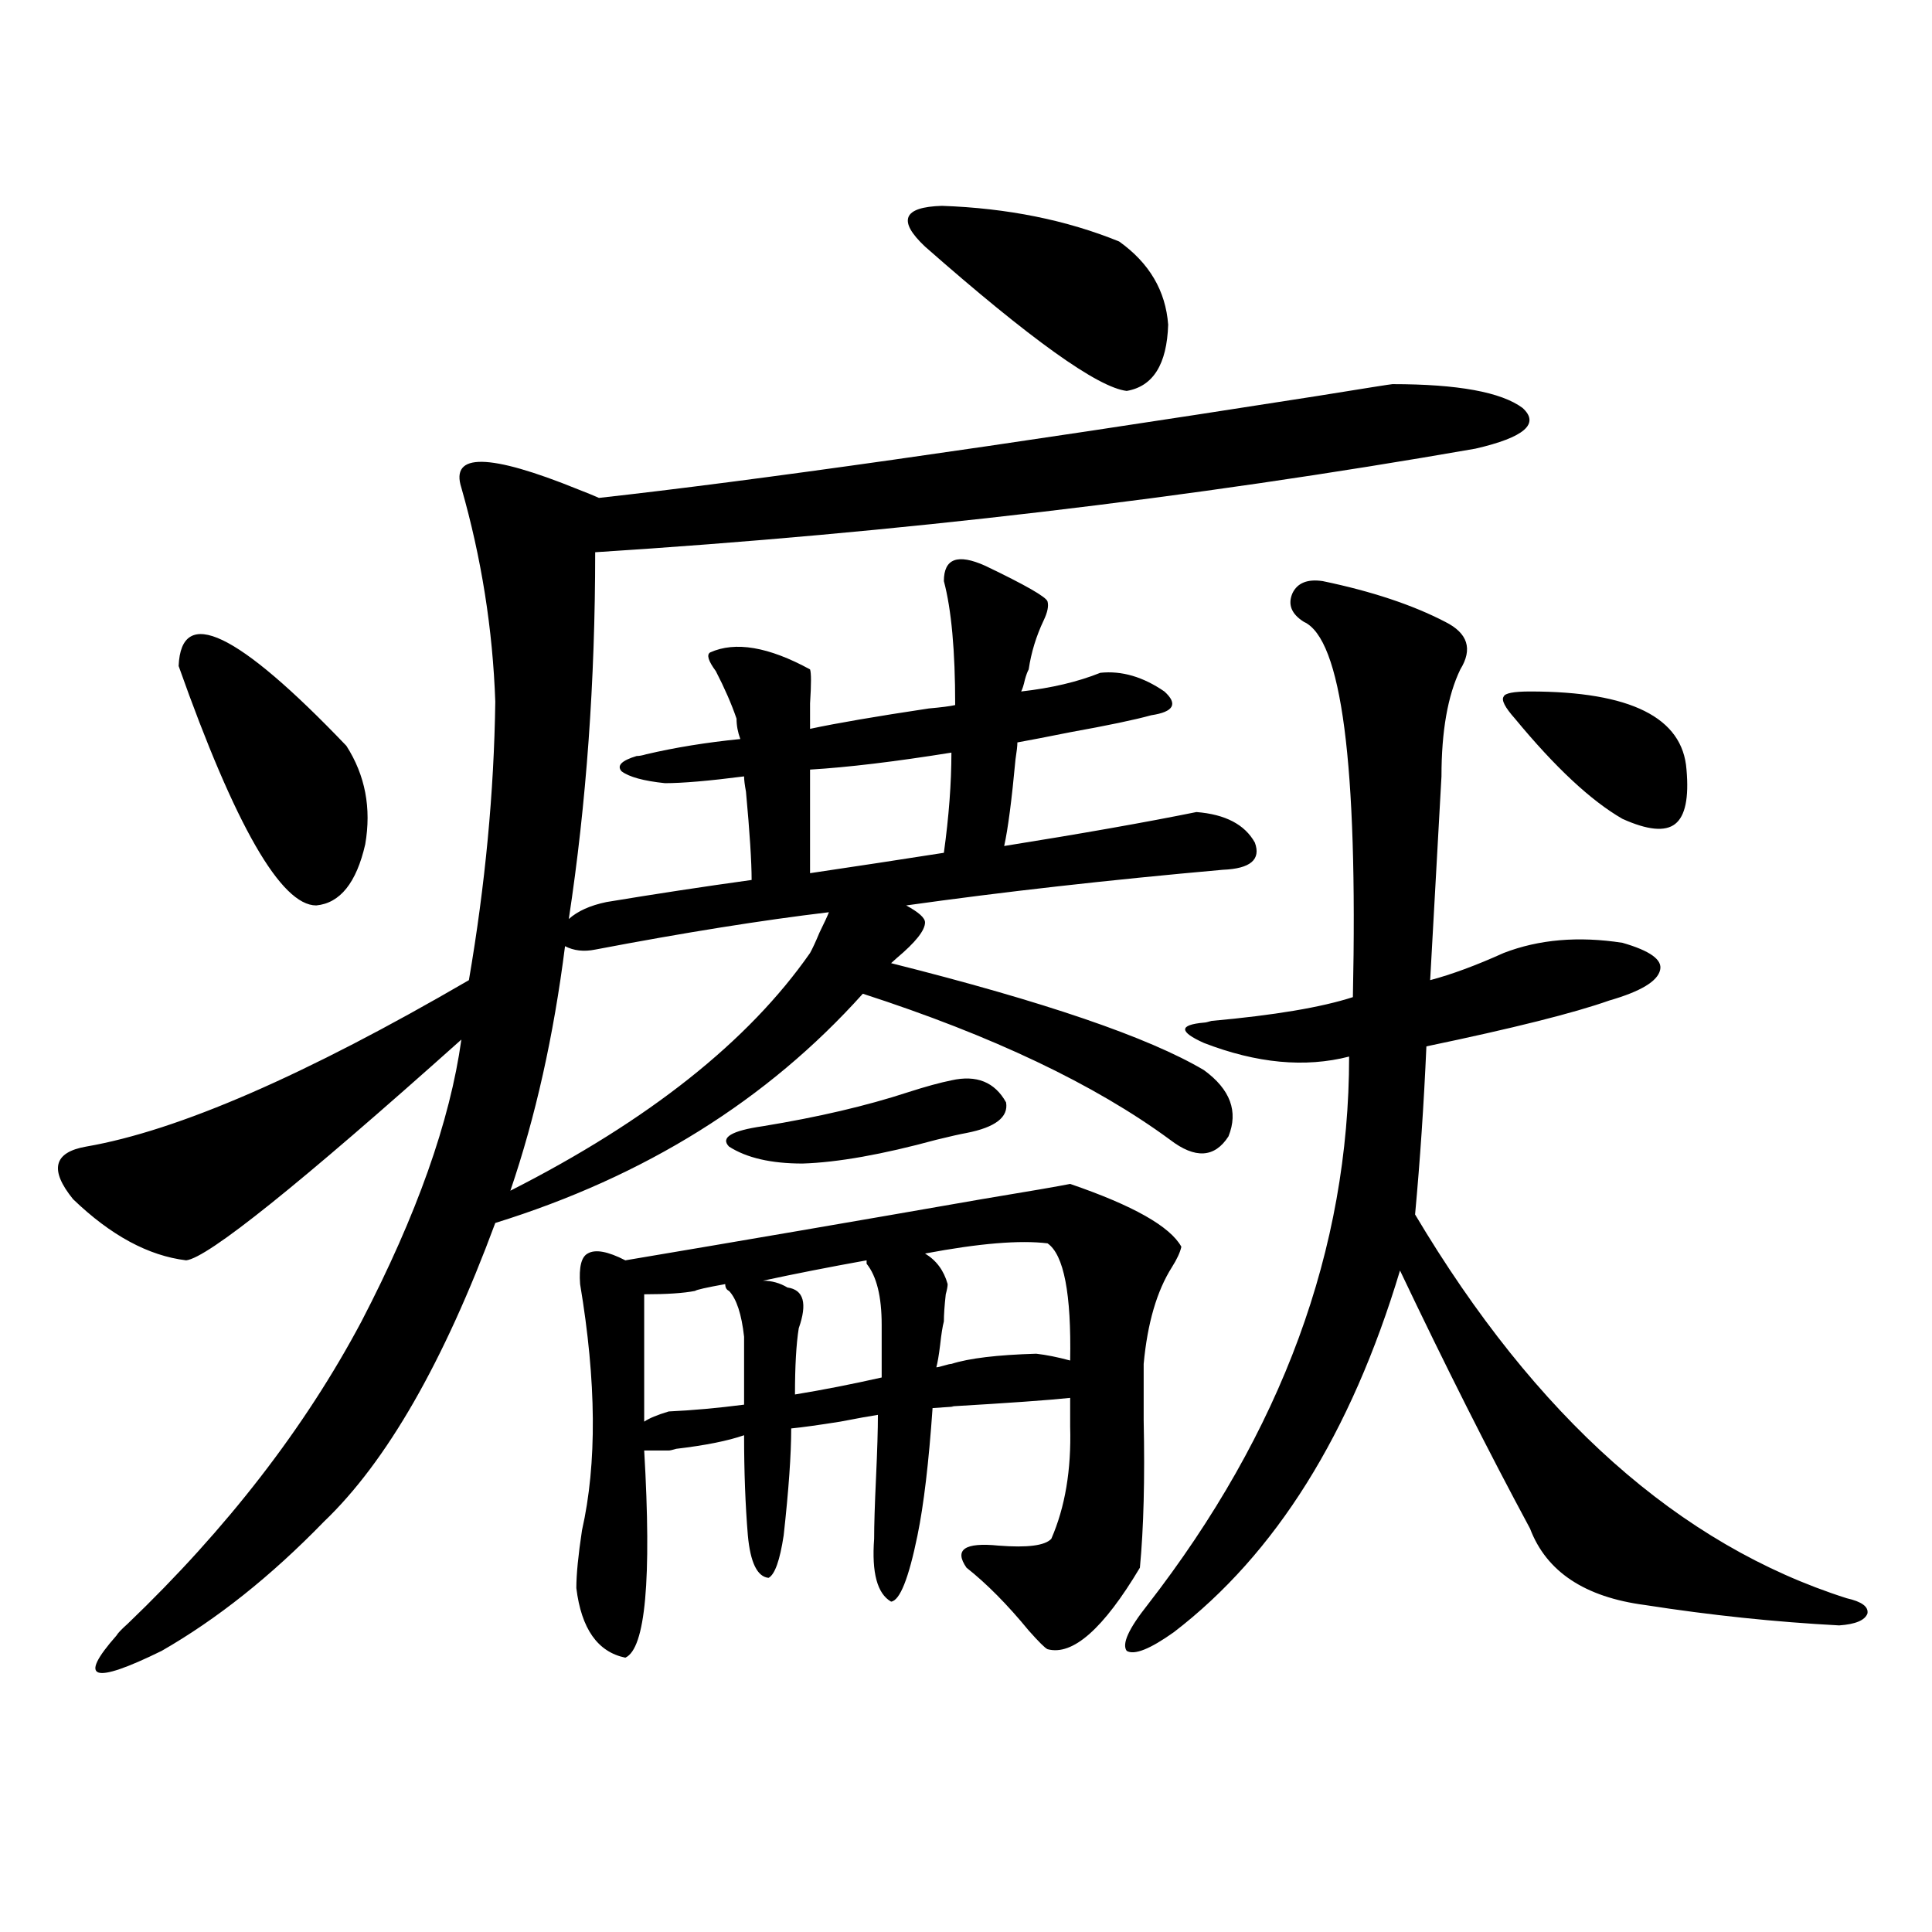 <?xml version="1.0" encoding="utf-8"?>
<!-- Generator: Adobe Illustrator 16.0.0, SVG Export Plug-In . SVG Version: 6.00 Build 0)  -->
<!DOCTYPE svg PUBLIC "-//W3C//DTD SVG 1.1//EN" "http://www.w3.org/Graphics/SVG/1.1/DTD/svg11.dtd">
<svg version="1.1" id="图层_1" xmlns="http://www.w3.org/2000/svg" xmlns:xlink="http://www.w3.org/1999/xlink" x="0px" y="0px"
	 width="1000px" height="1000px" viewBox="0 0 1000 1000" enable-background="new 0 0 1000 1000" xml:space="preserve">
<path d="M720.738,198.828c33.811,0,56.249,4.106,67.315,12.305c9.101,8.213,0.976,15.244-24.39,21.094
	c-147.648,25.791-299.505,43.657-455.599,53.613c0,66.797-4.558,130.078-13.658,189.844c4.543-4.092,11.052-7.031,19.512-8.789
	c24.71-4.092,49.755-7.91,75.12-11.426c0-9.365-0.976-24.609-2.927-45.703c-0.655-3.516-0.976-6.152-0.976-7.91
	c-18.216,2.349-31.874,3.516-40.975,3.516c-11.066-1.167-18.536-3.213-22.438-6.152c-2.606-2.925,0-5.562,7.805-7.91
	c1.296,0,2.927-0.288,4.878-0.879c14.954-3.516,31.219-6.152,48.779-7.91c-1.311-3.516-1.951-7.031-1.951-10.547
	c-2.606-7.607-6.188-15.82-10.731-24.609c-3.902-5.273-4.878-8.486-2.927-9.668c13.003-5.85,30.243-2.925,51.706,8.789
	c0.641,1.758,0.641,7.622,0,17.578c0,5.273,0,9.092,0,11.426v1.758c13.658-2.925,34.146-6.44,61.462-10.547
	c6.494-0.576,11.052-1.167,13.658-1.758c0-28.125-1.951-49.507-5.854-64.16c0-11.714,7.149-14.351,21.463-7.91
	c20.808,9.971,31.539,16.123,32.194,18.457c0.641,2.349,0,5.576-1.951,9.668c-3.902,8.213-6.509,16.699-7.805,25.488
	c-0.655,1.182-1.311,2.939-1.951,5.273c-0.655,2.939-1.311,4.985-1.951,6.152c15.609-1.758,29.268-4.971,40.975-9.668
	c11.052-1.167,22.104,2.061,33.17,9.668c7.149,6.455,4.878,10.547-6.829,12.305c-8.46,2.349-22.438,5.273-41.95,8.789
	c-11.707,2.349-20.822,4.106-27.316,5.273c0,1.758-0.335,4.697-0.976,8.789c-1.951,21.094-3.902,36.035-5.854,44.824
	c40.319-6.44,73.489-12.305,99.51-17.578c14.954,1.182,25.03,6.455,30.243,15.82c3.247,8.789-2.286,13.486-16.585,14.063
	c-59.19,5.273-113.823,11.426-163.898,18.457c6.494,3.516,9.756,6.455,9.756,8.789c0,4.106-4.878,10.259-14.634,18.457
	c-1.311,1.182-2.286,2.061-2.927,2.637c79.343,19.927,133.32,38.384,161.947,55.371c13.658,9.971,17.881,21.396,12.683,34.277
	c-7.164,11.138-17.24,11.729-30.243,1.758c-39.023-28.701-92.04-53.901-159.021-75.586
	c-49.435,55.083-112.848,94.634-190.239,118.652c-26.676,72.07-56.264,123.638-88.778,154.688
	c-27.316,28.125-55.288,50.387-83.9,66.797c-35.776,17.578-43.581,14.941-23.414-7.91c0.641-1.181,2.592-3.227,5.854-6.152
	c51.371-49.219,91.705-101.362,120.973-156.445c28.612-55.068,45.853-103.711,51.706-145.898
	c-83.9,75.01-131.384,113.091-142.436,114.258c-19.512-2.334-39.023-12.881-58.535-31.641
	c-12.362-15.229-10.091-24.307,6.829-27.246c47.469-8.198,113.488-36.914,198.044-86.133c8.445-49.219,13.003-97.256,13.658-144.141
	c-1.311-37.49-7.164-74.404-17.561-110.742c-5.854-18.154,14.299-17.866,60.486,0.879c4.543,1.758,8.125,3.228,10.731,4.395
	c79.343-8.789,203.242-26.367,371.698-52.734C707.08,200.889,720.083,198.828,720.738,198.828z M92.461,344.727
	c1.296-31.641,30.243-17.866,86.827,41.309c9.756,15.244,13.003,32.231,9.756,50.977c-4.558,19.927-13.018,30.474-25.365,31.641
	C145.463,468.652,121.729,427.344,92.461,344.727z M308.065,491.504c-5.854,1.182-11.066,0.591-15.609-1.758
	c-5.854,46.294-15.289,88.481-28.292,126.563c71.538-36.323,123.244-77.344,155.118-123.047c1.296-2.334,2.927-5.85,4.878-10.547
	c2.592-5.273,4.223-8.789,4.878-10.547C394.558,476.274,354.238,482.715,308.065,491.504z M544.157,796.484
	c7.149-16.396,10.396-35.732,9.756-58.008c0-6.44,0-11.426,0-14.941c-11.066,1.182-31.554,2.637-61.462,4.395
	c3.247,0,0,0.303-9.756,0.879c-1.951,28.125-4.558,50.098-7.805,65.918c-4.558,22.275-9.115,33.701-13.658,34.277
	c-7.164-4.092-10.091-14.941-8.78-32.52c0-7.031,0.32-17.578,0.976-31.641c0.641-14.063,0.976-24.897,0.976-32.52
	c-3.902,0.591-10.411,1.758-19.512,3.516c-11.066,1.758-19.512,2.939-25.365,3.516c0,13.486-1.311,31.943-3.902,55.371
	c-1.951,12.896-4.558,20.215-7.805,21.973c-5.854-0.576-9.436-7.91-10.731-21.973c-1.311-15.82-1.951-33.096-1.951-51.855
	c-8.46,2.939-20.167,5.273-35.121,7.031c-1.951,0.591-3.262,0.879-3.902,0.879h-12.683c3.902,66.797,0.641,102.53-9.756,107.227
	c-14.313-2.938-22.773-14.941-25.365-36.035c0-7.031,0.976-16.987,2.927-29.883c7.805-34.565,7.47-77.041-0.976-127.441
	c-0.655-8.789,0.641-14.063,3.902-15.82c3.902-2.334,10.396-1.167,19.512,3.516c59.176-9.956,120.638-20.503,184.386-31.641
	c24.71-4.092,39.999-6.729,45.853-7.91c32.515,11.138,51.706,21.973,57.56,32.52c-0.655,2.939-2.286,6.455-4.878,10.547
	c-7.805,12.305-12.683,29.004-14.634,50.098c0,7.031,0,16.699,0,29.004c0.641,30.474,0,55.962-1.951,76.465
	c-18.871,31.641-34.801,45.703-47.804,42.188c-1.311-0.59-4.558-3.817-9.756-9.668c-11.066-13.485-21.798-24.307-32.194-32.52
	c-6.509-9.365-0.976-13.184,16.585-11.426C531.795,801.182,540.896,800,544.157,796.484z M333.431,669.922v65.918
	c2.592-1.758,6.829-3.516,12.683-5.273c12.348-0.576,25.365-1.758,39.023-3.516v-35.156c-1.311-11.714-3.902-19.624-7.805-23.73
	c-1.311-0.576-1.951-1.758-1.951-3.516c-9.756,1.758-14.969,2.939-15.609,3.516C353.918,669.346,345.138,669.922,333.431,669.922z
	 M492.451,559.18c13.003-2.925,22.438,0.879,28.292,11.426c1.296,7.622-5.533,12.896-20.487,15.82
	c-3.262,0.591-8.46,1.758-15.609,3.516c-27.972,7.622-51.065,11.729-69.267,12.305c-16.265,0-28.947-2.925-38.048-8.789
	c-4.558-4.683,1.296-8.198,17.561-10.547c28.612-4.683,53.657-10.547,75.12-17.578C479.113,562.407,486.598,560.361,492.451,559.18z
	 M407.575,666.406c8.445,1.182,10.396,8.213,5.854,21.094c-1.311,8.213-1.951,19.639-1.951,34.277
	c14.299-2.334,29.268-5.273,44.877-8.789v-27.246c0-14.639-2.606-25.186-7.805-31.641v-1.758
	c-19.512,3.516-37.407,7.031-53.657,10.547C399.436,662.891,403.673,664.072,407.575,666.406z M419.282,398.34v53.613
	c7.805-1.167,19.512-2.925,35.121-5.273c14.954-2.334,26.341-4.092,34.146-5.273c2.592-18.745,3.902-36.035,3.902-51.855
	C463.184,394.248,438.794,397.173,419.282,398.34z M478.793,127.637c-14.313-13.472-11.387-20.503,8.78-21.094
	c33.811,1.182,64.389,7.334,91.705,18.457c15.609,11.138,24.055,25.488,25.365,43.066c-0.655,20.518-7.805,31.943-21.463,34.277
	C568.212,200.586,533.426,175.688,478.793,127.637z M492.451,705.957c9.101-2.925,23.734-4.683,43.901-5.273
	c5.198,0.591,11.052,1.758,17.561,3.516c0.641-34.565-3.262-54.78-11.707-60.645c-14.313-1.758-35.456,0-63.413,5.273
	c5.854,3.516,9.756,8.789,11.707,15.82c0,1.182-0.335,2.939-0.976,5.273c-0.655,5.864-0.976,10.547-0.976,14.063
	c-0.655,2.349-1.311,6.455-1.951,12.305c-0.655,5.273-1.311,9.092-1.951,11.426c0.641,0,1.951-0.288,3.902-0.879
	C490.5,706.26,491.796,705.957,492.451,705.957z M684.642,300.781c25.365,5.273,46.493,12.305,63.413,21.094
	c11.707,5.864,14.299,14.063,7.805,24.609c-6.509,13.486-9.756,31.943-9.756,55.371l-5.854,105.469
	c11.052-2.925,23.734-7.607,38.048-14.063c18.201-7.031,38.688-8.789,61.462-5.273c14.299,4.106,20.808,8.789,19.512,14.063
	c-1.311,5.864-10.091,11.138-26.341,15.82c-18.216,6.455-49.755,14.365-94.632,23.73c-1.311,29.883-3.262,58.887-5.854,87.012
	c62.438,104.893,136.902,171.099,223.409,198.633c7.805,1.758,11.372,4.395,10.731,7.91c-1.311,3.516-6.188,5.563-14.634,6.152
	c-33.17-1.758-66.675-5.273-100.485-10.547c-31.219-4.092-51.065-17.275-59.511-39.551c-21.463-39.839-43.901-84.375-67.315-133.594
	c-25.365,84.375-64.389,146.777-117.07,187.207c-12.362,8.789-20.487,12.003-24.39,9.668c-2.606-3.516,0.976-11.426,10.731-23.73
	C663.499,741.113,698.3,646.494,698.3,546.875c-22.773,5.864-47.804,3.516-75.12-7.031c-6.509-2.925-9.756-5.273-9.756-7.031
	s3.247-2.925,9.756-3.516c0.641,0,1.951-0.288,3.902-0.879c32.515-2.925,56.904-7.031,73.169-12.305
	c2.592-120.698-5.854-185.449-25.365-194.238c-6.509-4.092-8.46-9.077-5.854-14.941C671.624,301.66,676.837,299.614,684.642,300.781
	z M791.956,357.91c52.026,0,79.022,13.486,80.974,40.43c1.296,14.653-0.655,24.033-5.854,28.125
	c-5.213,4.106-14.313,3.228-27.316-2.637c-16.265-9.365-34.801-26.655-55.608-51.855c-5.213-5.85-7.164-9.668-5.854-11.426
	C778.938,358.789,783.496,357.91,791.956,357.91z"/>
</svg>
